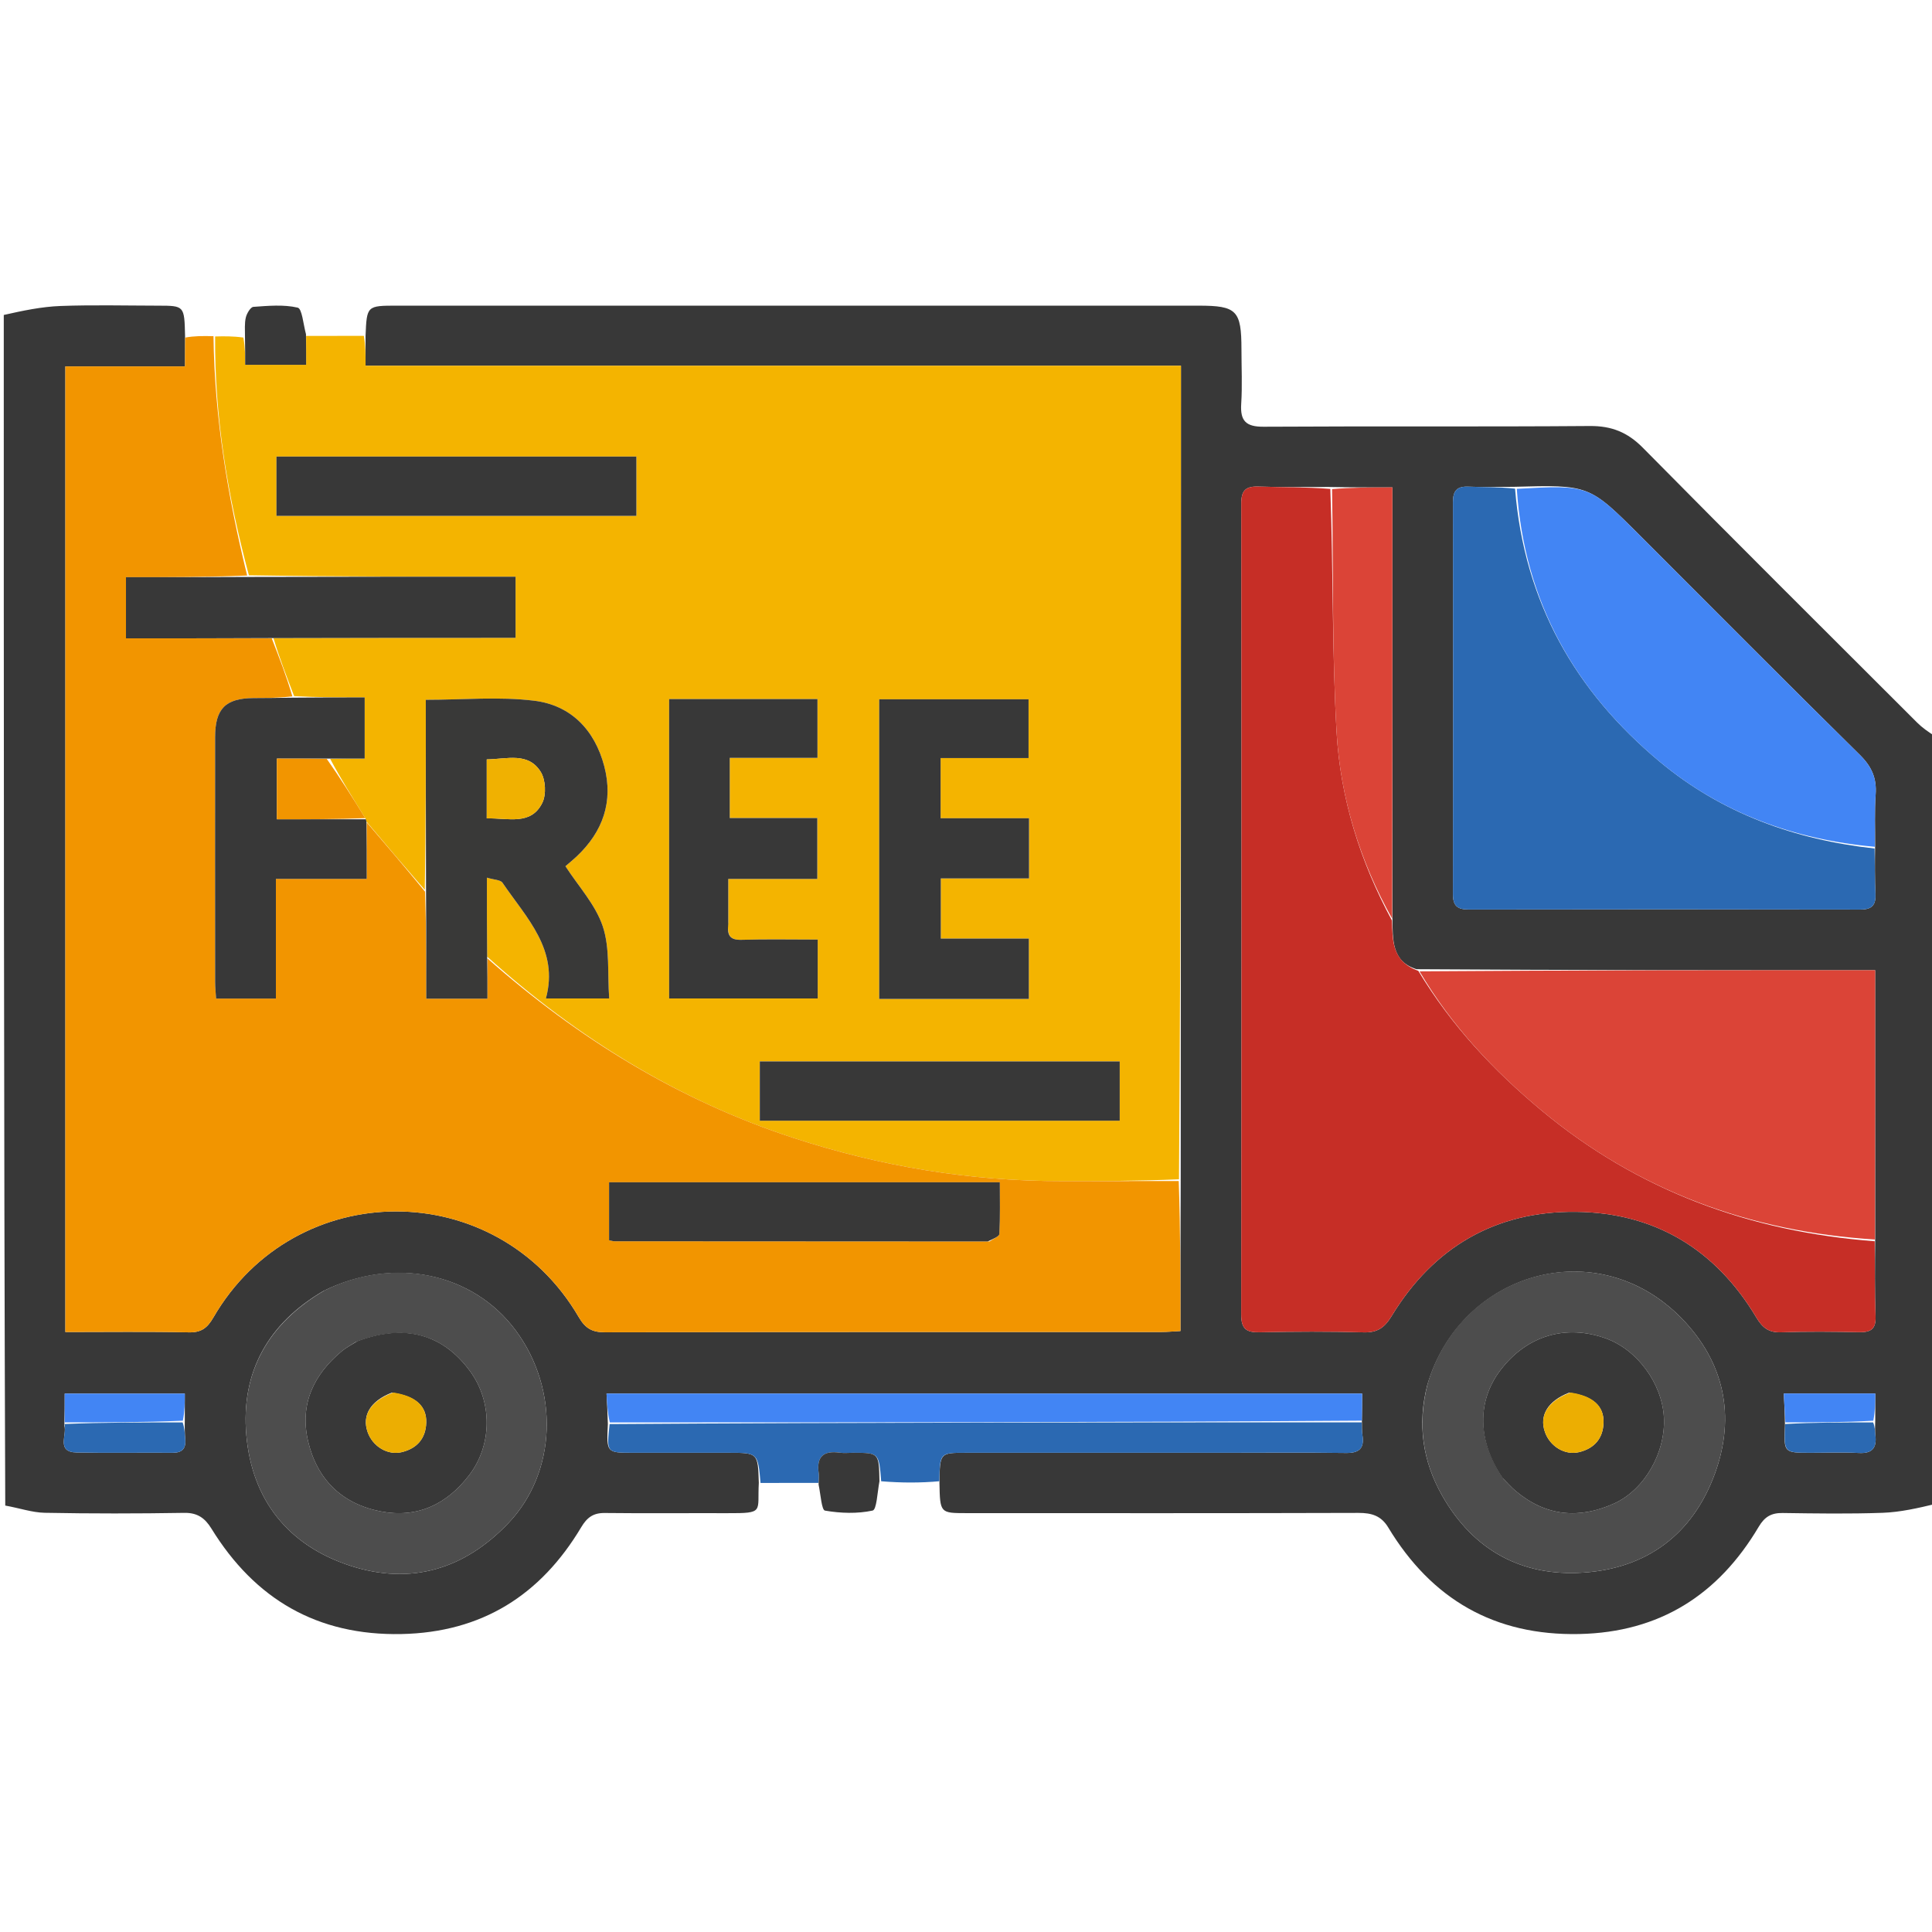 <svg xmlns="http://www.w3.org/2000/svg" xmlns:xlink="http://www.w3.org/1999/xlink" id="Layer_1" x="0px" y="0px" width="100%" viewBox="0 0 512 512" xml:space="preserve"><path fill="#000000" opacity="1" stroke="none" d="M1,83  C1,55.682 1,28.364 1,1.023  C171.557,1.023 342.114,1.023 513,1.023  C513,65.354 513,129.708 512.651,194.542  C510.902,193.87 509.394,192.826 508.117,191.551  C483.835,167.303 459.5,143.106 435.396,118.681  C431.313,114.544 427.088,112.853 421.313,112.898  C392.495,113.123 363.675,112.912 334.857,113.087  C330.227,113.115 328.644,111.584 328.932,107.057  C329.239,102.246 329.002,97.4 328.998,92.569  C328.99,82.269 327.756,81.003 317.65,81.003  C246.851,81 176.053,81.001 105.254,81.002  C97.204,81.002 97.204,81.008 96.42,89.01  C91.018,89.007 86.071,89.012 81.089,88.577  C80.354,85.827 80.053,81.794 78.884,81.524  C75.144,80.662 71.072,81.044 67.154,81.321  C66.398,81.374 65.416,83.039 65.152,84.112  C64.768,85.675 64.94,87.375 64.439,89.009  C61.673,89.057 59.343,89.111 56.577,89.095  C53.803,89.021 51.466,89.018 49.094,88.574  C48.86,81.025 48.86,81.014 41.918,81.005  C33.296,80.993 24.665,80.772 16.054,81.089  C11.019,81.274 6.017,82.334 1,83 z" data-index="1" style="opacity: 1; visibility: hidden;"></path><path fill="#383838" opacity="1" stroke="none" d="M1,83.469  C6.017,82.334 11.019,81.274 16.054,81.089  C24.665,80.772 33.296,80.993 41.918,81.005  C48.86,81.014 48.86,81.025 49.043,89.022  C49.027,92.164 49.027,94.416 49.027,97.1  C38.029,97.1 27.771,97.1 17.318,97.1  C17.318,182.553 17.318,267.56 17.318,353  C28.423,353 39.219,352.855 50.007,353.086  C53.325,353.157 54.909,351.974 56.537,349.165  C78.232,311.718 131.555,311.652 153.383,349.06  C155.15,352.088 156.969,353.079 160.36,353.071  C209.499,352.967 258.639,353.002 307.779,352.989  C309.387,352.988 310.996,352.83 312.834,352.734  C312.834,339.233 312.834,326.11 312.901,312.524  C312.967,240.517 312.967,168.973 312.967,96.921  C240.726,96.921 169.046,96.921 96.875,96.921  C96.875,93.954 96.875,91.485 96.875,89.017  C97.204,81.008 97.204,81.002 105.254,81.002  C176.053,81.001 246.851,81 317.65,81.003  C327.756,81.003 328.99,82.269 328.998,92.569  C329.002,97.4 329.239,102.246 328.932,107.057  C328.644,111.584 330.227,113.115 334.857,113.087  C363.675,112.912 392.495,113.123 421.313,112.898  C427.088,112.853 431.313,114.544 435.396,118.681  C459.5,143.106 483.835,167.303 508.117,191.551  C509.394,192.826 510.902,193.87 512.651,195.011  C513,262.688 513,330.375 513,398.531  C508.3,399.666 503.614,400.743 498.896,400.91  C490.084,401.222 481.253,401.088 472.433,400.961  C469.437,400.918 467.662,401.935 466.079,404.606  C455.4,422.63 439.856,432.578 418.537,433.033  C396.056,433.513 379.377,423.818 367.888,404.777  C366.014,401.672 363.476,400.924 360.004,400.935  C325.382,401.042 290.758,401.003 256.135,400.995  C249.122,400.994 249.122,400.976 248.963,392.986  C249.072,385.013 249.072,385.003 255.926,385.002  C278.698,384.997 301.47,385.001 324.242,385  C335.046,384.999 345.852,384.894 356.654,385.05  C360.146,385.1 361.594,383.905 361.074,380.417  C360.903,379.271 360.921,378.097 360.915,376.489  C360.976,373.898 360.976,371.755 360.976,369.306  C294.308,369.306 227.747,369.306 160.737,369.306  C160.883,372.029 161.015,374.482 161.091,377.384  C160.725,384.983 160.725,384.991 167.683,384.997  C176.129,385.006 184.576,384.998 193.022,385  C200.85,385.002 200.85,385.004 201.093,392.988  C200.648,400.699 202.696,401.038 192.749,401.007  C181.928,400.973 171.106,401.084 160.286,400.958  C157.227,400.922 155.583,402.127 154.022,404.742  C143.281,422.731 127.7,432.61 106.382,433.039  C84.087,433.488 67.566,423.815 56.025,405.085  C54.326,402.326 52.343,400.866 48.838,400.924  C36.522,401.126 24.197,401.141 11.882,400.906  C8.505,400.842 5.15,399.655 1.392,398.992  C1,293.979 1,188.958 1,83.469 M496.966,376.051  C496.966,373.816 496.966,371.581 496.966,369.293  C488.55,369.293 480.842,369.293 472.715,369.293  C472.871,372.048 473.008,374.492 473.035,377.832  C472.725,384.983 472.725,384.987 479.673,384.998  C483.977,385.004 488.29,384.812 492.58,385.049  C496.148,385.246 497.387,383.752 497.005,380.403  C496.875,379.256 496.899,378.091 496.966,376.051 M48.977,376.041  C48.977,373.906 48.977,371.771 48.977,369.318  C38.416,369.318 27.926,369.318 17.148,369.318  C17.148,372.046 17.148,374.491 17.055,377.826  C17.818,380.36 14.8,384.818 20.339,384.927  C28.785,385.095 37.237,384.932 45.686,384.997  C48.258,385.017 49.32,383.922 49.094,381.4  C48.961,379.917 48.931,378.424 48.977,376.041 M496.928,223.957  C496.952,219.472 496.746,214.97 497.067,210.506  C497.375,206.215 496.006,203.135 492.884,200.058  C473.355,180.819 454.043,161.361 434.658,141.976  C421.148,128.465 421.147,128.465 401.079,129.011  C397.083,129.012 393.082,129.137 389.093,128.973  C386.025,128.847 385.044,130.148 385.049,133.099  C385.107,167.73 385.11,202.361 385.047,236.992  C385.041,240.041 386.224,241.033 389.183,241.027  C423.814,240.966 458.445,240.96 493.076,241.032  C496.213,241.039 497.152,239.73 497.019,236.842  C496.835,232.855 496.857,228.858 496.928,223.957 M369.004,243.009  C369.004,205.191 369.004,167.373 369.004,129.165  C363.233,129.165 358.126,129.165 352.086,129.056  C345.921,129.039 339.752,129.165 333.595,128.948  C330.208,128.829 328.939,129.863 328.943,133.434  C329.027,205.076 329.032,276.718 328.929,348.359  C328.924,352.236 330.318,353.142 333.887,353.064  C343.047,352.864 352.218,352.822 361.374,353.086  C365.045,353.192 366.932,351.837 368.807,348.755  C379.92,330.494 396.391,320.903 417.713,321.149  C438.622,321.391 454.663,331.131 465.423,349.117  C467.085,351.896 468.741,353.192 472.054,353.072  C478.876,352.825 485.715,352.897 492.543,353.039  C495.572,353.103 497.178,352.408 497.047,348.927  C496.798,342.273 496.88,335.606 496.942,328.023  C496.942,304.49 496.942,280.958 496.942,257.12  C456.129,257.12 416.085,257.12 375.377,256.849  C368.814,254.753 369.088,249.218 369.004,243.009 M378.266,366.983  C375.583,377.325 376.968,387.181 382.214,396.398  C390.416,410.805 403.22,417.817 419.493,416.765  C436.439,415.67 448.622,406.597 454.48,390.489  C460.046,375.187 456.883,360.881 445.639,349.356  C423.367,326.526 387.128,336.967 378.266,366.983 M85.705,342.123  C71.079,350.686 63.803,363.597 65.281,380.341  C66.794,397.493 76.318,409.546 92.794,414.927  C108.898,420.187 123.117,415.833 134.695,403.689  C147.593,390.159 148.262,368.21 136.67,352.584  C125.354,337.329 104.509,332.853 85.705,342.123 z" data-index="2" style="opacity: 1;"></path><path fill="#2B69B2" opacity="1" stroke="none" d="M201.551,392.992  C200.85,385.004 200.85,385.002 193.022,385  C184.576,384.998 176.129,385.006 167.683,384.997  C160.725,384.991 160.725,384.983 161.55,377.399  C228.327,376.956 294.59,376.946 360.853,376.936  C360.921,378.097 360.903,379.271 361.074,380.417  C361.594,383.905 360.146,385.1 356.654,385.05  C345.852,384.894 335.046,384.999 324.242,385  C301.47,385.001 278.698,384.997 255.926,385.002  C249.072,385.003 249.072,385.013 248.938,392.545  C243.943,392.991 238.979,392.994 233.523,392.55  C232.927,385.012 232.927,385.012 226.054,385.001  C224.889,384.999 223.703,385.142 222.562,384.977  C218.21,384.349 216.303,386.056 216.975,390.497  C217.098,391.305 216.937,392.157 216.907,392.988  C211.941,392.991 206.975,392.994 201.551,392.992 z" data-index="3" style="opacity: 1;"></path><path fill="#383838" opacity="1" stroke="none" d="M216.935,393.429  C216.937,392.157 217.098,391.305 216.975,390.497  C216.303,386.056 218.21,384.349 222.562,384.977  C223.703,385.142 224.889,384.999 226.054,385.001  C232.927,385.012 232.927,385.012 233.062,392.545  C232.503,395.548 232.337,400.083 231.248,400.317  C227.189,401.187 222.76,401.038 218.632,400.328  C217.732,400.174 217.501,396.125 216.935,393.429 z" data-index="4" style="opacity: 1;"></path><path fill="#F4B400" opacity="1" stroke="none" d="M96.42,89.01  C96.875,91.485 96.875,93.954 96.875,96.921  C169.046,96.921 240.726,96.921 312.967,96.921  C312.967,168.973 312.967,240.517 312.443,312.526  C301.769,312.995 291.621,312.981 281.472,313.003  C257.151,313.057 233.46,309.13 210.37,301.589  C179.857,291.624 153.127,275.158 129.101,253.524  C129.035,246.457 129.035,239.853 129.035,232.592  C130.893,233.16 132.63,233.143 133.17,233.939  C139.502,243.267 148.2,251.691 144.67,264.597  C150.712,264.597 155.758,264.597 161.444,264.597  C160.962,257.899 161.662,251.259 159.739,245.495  C157.818,239.74 153.271,234.862 149.847,229.558  C151.04,228.524 151.942,227.797 152.784,227.004  C159.786,220.409 162.603,212.443 160.127,203.026  C157.606,193.435 151.278,186.886 141.579,185.699  C132.303,184.564 122.778,185.454 112.841,185.454  C112.841,202.445 112.841,219.238 112.579,235.834  C107.27,229.736 102.224,223.833 97.109,217.731  C97.04,217.531 96.961,217.116 96.795,216.816  C93.437,211.4 90.245,206.285 87.502,201.103  C90.858,201.037 93.763,201.037 96.642,201.037  C96.642,195.322 96.642,190.31 96.642,184.828  C90.205,184.828 84.123,184.828 77.949,184.479  C75.908,179.142 73.96,174.154 72.475,169.099  C94.156,169.033 115.372,169.033 136.63,169.033  C136.63,163.349 136.63,158.314 136.63,152.834  C112.845,152.834 89.428,152.834 65.961,152.457  C60.326,131.479 56.853,110.579 57.013,89.166  C59.343,89.111 61.673,89.057 64.49,89.458  C64.976,92.154 64.976,94.393 64.976,96.681  C70.655,96.681 75.675,96.681 81.125,96.681  C81.125,93.916 81.125,91.466 81.125,89.017  C86.071,89.012 91.018,89.007 96.42,89.01 M193,244.35  C193,240.73 193,237.11 193,232.92  C201.222,232.92 208.944,232.92 216.588,232.92  C216.588,227.277 216.588,222.229 216.588,216.791  C208.582,216.791 200.985,216.791 193.388,216.791  C193.388,211.325 193.388,206.281 193.388,200.838  C201.369,200.838 208.965,200.838 216.635,200.838  C216.635,195.376 216.635,190.332 216.635,185.261  C203.346,185.261 190.424,185.261 177.326,185.261  C177.326,211.891 177.326,238.259 177.326,264.602  C190.698,264.602 203.74,264.602 216.701,264.602  C216.701,259.27 216.701,254.343 216.701,248.998  C209.78,248.998 203.148,248.861 196.527,249.06  C193.567,249.15 192.622,248.015 193,244.35 M233,234.5  C233,244.583 233,254.665 233,264.728  C246.679,264.728 259.601,264.728 272.652,264.728  C272.652,259.408 272.652,254.367 272.652,248.742  C264.593,248.742 256.87,248.742 249.322,248.742  C249.322,243.222 249.322,238.297 249.322,232.794  C257.354,232.794 265.078,232.794 272.703,232.794  C272.703,227.275 272.703,222.348 272.703,216.845  C264.699,216.845 256.976,216.845 249.27,216.845  C249.27,211.329 249.27,206.402 249.27,200.896  C257.245,200.896 264.97,200.896 272.577,200.896  C272.577,195.254 272.577,190.206 272.577,185.317  C259.231,185.317 246.309,185.317 233,185.317  C233,201.587 233,217.543 233,234.5 M85.514,121  C81.431,121 77.347,121 73.266,121  C73.266,126.668 73.266,131.591 73.266,136.716  C105.202,136.716 136.873,136.716 168.646,136.716  C168.646,131.389 168.646,126.349 168.646,121  C141.032,121 113.771,121 85.514,121 M207.607,297  C237.311,297 267.016,297 296.737,297  C296.737,291.338 296.737,286.415 296.737,281.286  C264.8,281.286 233.126,281.286 201.357,281.286  C201.357,286.616 201.357,291.655 201.357,297  C203.355,297 204.997,297 207.607,297 z" data-index="5" style="opacity: 1;"></path><path fill="#F29500" opacity="1" stroke="none" d="M56.577,89.095  C56.853,110.579 60.326,131.479 65.496,152.522  C54.528,152.965 43.976,152.965 33.384,152.965  C33.384,158.663 33.384,163.688 33.384,169.166  C46.514,169.166 59.263,169.166 72.011,169.166  C73.96,174.154 75.908,179.142 77.482,184.547  C73.782,184.975 70.456,184.974 67.13,185.003  C59.74,185.068 57.016,187.814 57.008,195.349  C56.986,216.969 56.995,238.588 57.011,260.208  C57.012,261.655 57.175,263.102 57.267,264.622  C62.632,264.622 67.663,264.622 73.116,264.622  C73.116,254.005 73.116,243.759 73.116,232.916  C81.235,232.916 88.946,232.916 97.177,232.916  C97.177,227.517 97.177,222.724 97.177,217.931  C102.224,223.833 107.27,229.736 112.643,236.295  C112.969,246.151 112.969,255.351 112.969,264.657  C118.624,264.657 123.637,264.657 129.167,264.657  C129.167,260.874 129.167,257.43 129.167,253.987  C153.127,275.158 179.857,291.624 210.37,301.589  C233.46,309.13 257.151,313.057 281.472,313.003  C291.621,312.981 301.769,312.995 312.376,312.99  C312.834,326.11 312.834,339.233 312.834,352.734  C310.996,352.83 309.387,352.988 307.779,352.989  C258.639,353.002 209.499,352.967 160.36,353.071  C156.969,353.079 155.15,352.088 153.383,349.06  C131.555,311.652 78.232,311.718 56.537,349.165  C54.909,351.974 53.325,353.157 50.007,353.086  C39.219,352.855 28.423,353 17.318,353  C17.318,267.56 17.318,182.553 17.318,97.1  C27.771,97.1 38.029,97.1 49.027,97.1  C49.027,94.416 49.027,92.164 49.078,89.463  C51.466,89.018 53.803,89.021 56.577,89.095 M262.234,328.991  C263.144,328.327 264.805,327.702 264.842,326.993  C265.081,322.419 264.964,317.827 264.964,313.317  C229.939,313.317 195.686,313.317 161.411,313.317  C161.411,318.682 161.411,323.726 161.411,328.676  C162.143,328.824 162.466,328.945 162.789,328.945  C195.618,328.969 228.447,328.983 262.234,328.991 z" data-index="6" style="opacity: 1;"></path><path fill="#383838" opacity="1" stroke="none" d="M81.089,88.577  C81.125,91.466 81.125,93.916 81.125,96.681  C75.675,96.681 70.655,96.681 64.976,96.681  C64.976,94.393 64.976,92.154 64.926,89.466  C64.94,87.375 64.768,85.675 65.152,84.112  C65.416,83.039 66.398,81.374 67.154,81.321  C71.072,81.044 75.144,80.662 78.884,81.524  C80.053,81.794 80.354,85.827 81.089,88.577 z" data-index="7"></path><path fill="#C62E26" opacity="1" stroke="none" d="M496.825,328.944  C496.88,335.606 496.798,342.273 497.047,348.927  C497.178,352.408 495.572,353.103 492.543,353.039  C485.715,352.897 478.876,352.825 472.054,353.072  C468.741,353.192 467.085,351.896 465.423,349.117  C454.663,331.131 438.622,321.391 417.713,321.149  C396.391,320.903 379.92,330.494 368.807,348.755  C366.932,351.837 365.045,353.192 361.374,353.086  C352.218,352.822 343.047,352.864 333.887,353.064  C330.318,353.142 328.924,352.236 328.929,348.359  C329.032,276.718 329.027,205.076 328.943,133.434  C328.939,129.863 330.208,128.829 333.595,128.948  C339.752,129.165 345.921,129.039 352.549,129.568  C353.341,151.385 352.997,172.728 354.207,193.982  C355.208,211.559 360.444,228.318 368.876,243.927  C369.088,249.218 368.814,254.753 375.862,257.281  C384.738,271.964 395.944,283.814 408.532,294.299  C434.08,315.58 463.847,326.433 496.825,328.944 z" data-index="8" style="opacity: 1;"></path><path fill="#DB4437" opacity="1" stroke="none" d="M496.884,328.483  C463.847,326.433 434.08,315.58 408.532,294.299  C395.944,283.814 384.738,271.964 376.194,257.417  C416.085,257.12 456.129,257.12 496.942,257.12  C496.942,280.958 496.942,304.49 496.884,328.483 z" data-index="9" style="opacity: 1;"></path><path fill="#2B69B2" opacity="1" stroke="none" d="M496.791,224.866  C496.857,228.858 496.835,232.855 497.019,236.842  C497.152,239.73 496.213,241.039 493.076,241.032  C458.445,240.96 423.814,240.966 389.183,241.027  C386.224,241.033 385.041,240.041 385.047,236.992  C385.11,202.361 385.107,167.73 385.049,133.099  C385.044,130.148 386.025,128.847 389.093,128.973  C393.082,129.137 397.083,129.012 401.504,129.5  C403.936,159.564 417.43,183.178 439.865,201.876  C456.302,215.576 475.665,222.526 496.791,224.866 z" data-index="10" style="opacity: 1;"></path><path fill="#4285F4" opacity="1" stroke="none" d="M496.86,224.412  C475.665,222.526 456.302,215.576 439.865,201.876  C417.43,183.178 403.936,159.564 401.97,129.547  C421.147,128.465 421.148,128.465 434.658,141.976  C454.043,161.361 473.355,180.819 492.884,200.058  C496.006,203.135 497.375,206.215 497.067,210.506  C496.746,214.97 496.952,219.472 496.86,224.412 z" data-index="11" style="opacity: 1;"></path><path fill="#4D4D4D" opacity="1" stroke="none" d="M378.377,366.591  C387.128,336.967 423.367,326.526 445.639,349.356  C456.883,360.881 460.046,375.187 454.48,390.489  C448.622,406.597 436.439,415.67 419.493,416.765  C403.22,417.817 390.416,410.805 382.214,396.398  C376.968,387.181 375.583,377.325 378.377,366.591 M398.455,391.963  C399.517,393.016 400.512,394.148 401.652,395.109  C409.61,401.816 418.391,402.653 427.717,398.461  C435.828,394.814 441.468,384.897 440.951,375.577  C440.453,366.597 433.855,357.653 425.532,354.677  C414.873,350.866 404.567,353.982 397.628,363.114  C391.38,371.336 391.507,381.882 398.455,391.963 z" data-index="12" style="opacity: 1;"></path><path fill="#4D4D4D" opacity="1" stroke="none" d="M86.037,341.954  C104.509,332.853 125.354,337.329 136.67,352.584  C148.262,368.21 147.593,390.159 134.695,403.689  C123.117,415.833 108.898,420.187 92.794,414.927  C76.318,409.546 66.794,397.493 65.281,380.341  C63.803,363.597 71.079,350.686 86.037,341.954 M94.326,355.611  C93.075,356.425 91.728,357.124 90.588,358.072  C83.097,364.299 79.382,372.16 81.633,381.879  C83.985,392.034 90.606,398.534 100.839,400.525  C110.551,402.415 118.422,398.694 124.37,390.885  C130.447,382.908 130.516,371.514 124.589,363.409  C117.344,353.5 107.214,350.715 94.326,355.611 z" data-index="13" style="opacity: 1;"></path><path fill="#4285F4" opacity="1" stroke="none" d="M360.915,376.489  C294.59,376.946 228.327,376.956 161.605,376.951  C161.015,374.482 160.883,372.029 160.737,369.306  C227.747,369.306 294.308,369.306 360.976,369.306  C360.976,371.755 360.976,373.898 360.915,376.489 z" data-index="14" style="opacity: 1;"></path><path fill="#DB4437" opacity="1" stroke="none" d="M368.94,243.468  C360.444,228.318 355.208,211.559 354.207,193.982  C352.997,172.728 353.341,151.385 353.016,129.623  C358.126,129.165 363.233,129.165 369.004,129.165  C369.004,167.373 369.004,205.191 368.94,243.468 z" data-index="15" style="opacity: 1;"></path><path fill="#4285F4" opacity="1" stroke="none" d="M17.148,376.935  C17.148,374.491 17.148,372.046 17.148,369.318  C27.926,369.318 38.416,369.318 48.977,369.318  C48.977,371.771 48.977,373.906 48.457,376.504  C37.674,376.956 27.411,376.946 17.148,376.935 z" data-index="16" style="opacity: 1;"></path><path fill="#2B69B2" opacity="1" stroke="none" d="M17.101,377.381  C27.411,376.946 37.674,376.956 48.395,376.951  C48.931,378.424 48.961,379.917 49.094,381.4  C49.32,383.922 48.258,385.017 45.686,384.997  C37.237,384.932 28.785,385.095 20.339,384.927  C14.8,384.818 17.818,380.36 17.101,377.381 z" data-index="17"></path><path fill="#4285F4" opacity="1" stroke="none" d="M473.146,376.935  C473.008,374.492 472.871,372.048 472.715,369.293  C480.842,369.293 488.55,369.293 496.966,369.293  C496.966,371.581 496.966,373.816 496.45,376.508  C488.339,376.956 480.742,376.945 473.146,376.935 z" data-index="18"></path><path fill="#2B69B2" opacity="1" stroke="none" d="M473.09,377.383  C480.742,376.945 488.339,376.956 496.394,376.95  C496.899,378.091 496.875,379.256 497.005,380.403  C497.387,383.752 496.148,385.246 492.58,385.049  C488.29,384.812 483.977,385.004 479.673,384.998  C472.725,384.987 472.725,384.983 473.09,377.383 z" data-index="19"></path><path fill="#393938" opacity="1" stroke="none" d="M129.101,253.524  C129.167,257.43 129.167,260.874 129.167,264.657  C123.637,264.657 118.624,264.657 112.969,264.657  C112.969,255.351 112.969,246.151 112.905,236.491  C112.841,219.238 112.841,202.445 112.841,185.454  C122.778,185.454 132.303,184.564 141.579,185.699  C151.278,186.886 157.606,193.435 160.127,203.026  C162.603,212.443 159.786,220.409 152.784,227.004  C151.942,227.797 151.04,228.524 149.847,229.558  C153.271,234.862 157.818,239.74 159.739,245.495  C161.662,251.259 160.962,257.899 161.444,264.597  C155.758,264.597 150.712,264.597 144.67,264.597  C148.2,251.691 139.502,243.267 133.17,233.939  C132.63,233.143 130.893,233.16 129.035,232.592  C129.035,239.853 129.035,246.457 129.101,253.524 M128.992,211.392  C128.992,213.149 128.992,214.907 128.992,216.878  C134.772,216.771 140.738,218.804 143.724,212.753  C144.81,210.552 144.594,206.625 143.288,204.54  C139.969,199.239 134.368,201.181 128.992,201.249  C128.992,204.545 128.992,207.491 128.992,211.392 z" data-index="20" style="opacity: 1;"></path><path fill="#383838" opacity="1" stroke="none" d="M193.001,244.826  C192.622,248.015 193.567,249.15 196.527,249.06  C203.148,248.861 209.78,248.998 216.701,248.998  C216.701,254.343 216.701,259.27 216.701,264.602  C203.74,264.602 190.698,264.602 177.326,264.602  C177.326,238.259 177.326,211.891 177.326,185.261  C190.424,185.261 203.346,185.261 216.635,185.261  C216.635,190.332 216.635,195.376 216.635,200.838  C208.965,200.838 201.369,200.838 193.388,200.838  C193.388,206.281 193.388,211.325 193.388,216.791  C200.985,216.791 208.582,216.791 216.588,216.791  C216.588,222.229 216.588,227.277 216.588,232.92  C208.944,232.92 201.222,232.92 193,232.92  C193,237.11 193,240.73 193.001,244.826 z" data-index="21" style="opacity: 1;"></path><path fill="#383838" opacity="1" stroke="none" d="M233,234  C233,217.543 233,201.587 233,185.317  C246.309,185.317 259.231,185.317 272.577,185.317  C272.577,190.206 272.577,195.254 272.577,200.896  C264.97,200.896 257.245,200.896 249.27,200.896  C249.27,206.402 249.27,211.329 249.27,216.845  C256.976,216.845 264.699,216.845 272.703,216.845  C272.703,222.348 272.703,227.275 272.703,232.794  C265.078,232.794 257.354,232.794 249.322,232.794  C249.322,238.297 249.322,243.222 249.322,248.742  C256.87,248.742 264.593,248.742 272.652,248.742  C272.652,254.367 272.652,259.408 272.652,264.728  C259.601,264.728 246.679,264.728 233,264.728  C233,254.665 233,244.583 233,234 z" data-index="22" style="opacity: 1;"></path><path fill="#383838" opacity="1" stroke="none" d="M97.109,217.731  C97.177,222.724 97.177,227.517 97.177,232.916  C88.946,232.916 81.235,232.916 73.116,232.916  C73.116,243.759 73.116,254.005 73.116,264.622  C67.663,264.622 62.632,264.622 57.267,264.622  C57.175,263.102 57.012,261.655 57.011,260.208  C56.995,238.588 56.986,216.969 57.008,195.349  C57.016,187.814 59.74,185.068 67.13,185.003  C70.456,184.974 73.782,184.975 77.574,184.895  C84.123,184.828 90.205,184.828 96.642,184.828  C96.642,190.31 96.642,195.322 96.642,201.037  C93.763,201.037 90.858,201.037 87.036,201.037  C81.883,201.037 77.645,201.037 73.367,201.037  C73.367,206.654 73.367,211.664 73.367,217.116  C81.474,217.116 89.217,217.116 96.961,217.116  C96.961,217.116 97.04,217.531 97.109,217.731 z" data-index="23" style="opacity: 1;"></path><path fill="#383838" opacity="1" stroke="none" d="M72.475,169.099  C59.263,169.166 46.514,169.166 33.384,169.166  C33.384,163.688 33.384,158.663 33.384,152.965  C43.976,152.965 54.528,152.965 65.546,152.9  C89.428,152.834 112.845,152.834 136.63,152.834  C136.63,158.314 136.63,163.349 136.63,169.033  C115.372,169.033 94.156,169.033 72.475,169.099 z" data-index="24" style="opacity: 1;"></path><path fill="#383838" opacity="1" stroke="none" d="M86.012,121  C113.771,121 141.032,121 168.646,121  C168.646,126.349 168.646,131.389 168.646,136.716  C136.873,136.716 105.202,136.716 73.266,136.716  C73.266,131.591 73.266,126.668 73.266,121  C77.347,121 81.431,121 86.012,121 z" data-index="25" style="opacity: 1;"></path><path fill="#383838" opacity="1" stroke="none" d="M207.123,297  C204.997,297 203.355,297 201.357,297  C201.357,291.655 201.357,286.616 201.357,281.286  C233.126,281.286 264.8,281.286 296.737,281.286  C296.737,286.415 296.737,291.338 296.737,297  C267.016,297 237.311,297 207.123,297 z" data-index="26" style="opacity: 1;"></path><path fill="#F29500" opacity="1" stroke="none" d="M96.795,216.816  C89.217,217.116 81.474,217.116 73.367,217.116  C73.367,211.664 73.367,206.654 73.367,201.037  C77.645,201.037 81.883,201.037 86.587,201.103  C90.245,206.285 93.437,211.4 96.795,216.816 z" data-index="27"></path><path fill="#383838" opacity="1" stroke="none" d="M261.755,328.994  C228.447,328.983 195.618,328.969 162.789,328.945  C162.466,328.945 162.143,328.824 161.411,328.676  C161.411,323.726 161.411,318.682 161.411,313.317  C195.686,313.317 229.939,313.317 264.964,313.317  C264.964,317.827 265.081,322.419 264.842,326.993  C264.805,327.702 263.144,328.327 261.755,328.994 z" data-index="28" style="opacity: 1;"></path><path fill="#383838" opacity="1" stroke="none" d="M398.212,391.696  C391.507,381.882 391.38,371.336 397.628,363.114  C404.567,353.982 414.873,350.866 425.532,354.677  C433.855,357.653 440.453,366.597 440.951,375.577  C441.468,384.897 435.828,394.814 427.717,398.461  C418.391,402.653 409.61,401.816 401.652,395.109  C400.512,394.148 399.517,393.016 398.212,391.696 M415.815,369.072  C410.199,371.254 407.86,375.09 409.434,379.539  C410.776,383.334 414.73,385.751 418.502,384.828  C422.491,383.852 424.825,381.228 424.956,377.044  C425.095,372.626 422.181,369.916 415.815,369.072 z" data-index="29" style="opacity: 1;"></path><path fill="#383838" opacity="1" stroke="none" d="M94.671,355.444  C107.214,350.715 117.344,353.5 124.589,363.409  C130.516,371.514 130.447,382.908 124.37,390.885  C118.422,398.694 110.551,402.415 100.839,400.525  C90.606,398.534 83.985,392.034 81.633,381.879  C79.382,372.16 83.097,364.299 90.588,358.072  C91.728,357.124 93.075,356.425 94.671,355.444 M103.815,369.072  C98.199,371.254 95.86,375.09 97.434,379.539  C98.776,383.334 102.731,385.751 106.502,384.828  C110.491,383.852 112.825,381.228 112.956,377.044  C113.095,372.626 110.18,369.916 103.815,369.072 z" data-index="30"></path><path fill="#F0B101" opacity="1" stroke="none" d="M128.992,210.915  C128.992,207.491 128.992,204.545 128.992,201.249  C134.368,201.181 139.969,199.239 143.288,204.54  C144.594,206.625 144.81,210.552 143.724,212.753  C140.738,218.804 134.772,216.771 128.992,216.878  C128.992,214.907 128.992,213.149 128.992,210.915 z" data-index="31"></path><path fill="#ECAE02" opacity="1" stroke="none" d="M416.212,369.042  C422.181,369.916 425.095,372.626 424.956,377.044  C424.825,381.228 422.491,383.852 418.502,384.828  C414.73,385.751 410.776,383.334 409.434,379.539  C407.86,375.09 410.199,371.254 416.212,369.042 z" data-index="32"></path><path fill="#ECAE02" opacity="1" stroke="none" d="M104.212,369.042  C110.18,369.916 113.095,372.626 112.956,377.044  C112.825,381.228 110.491,383.852 106.502,384.828  C102.731,385.751 98.776,383.334 97.434,379.539  C95.86,375.09 98.199,371.254 104.212,369.042 z" data-index="33"></path></svg>